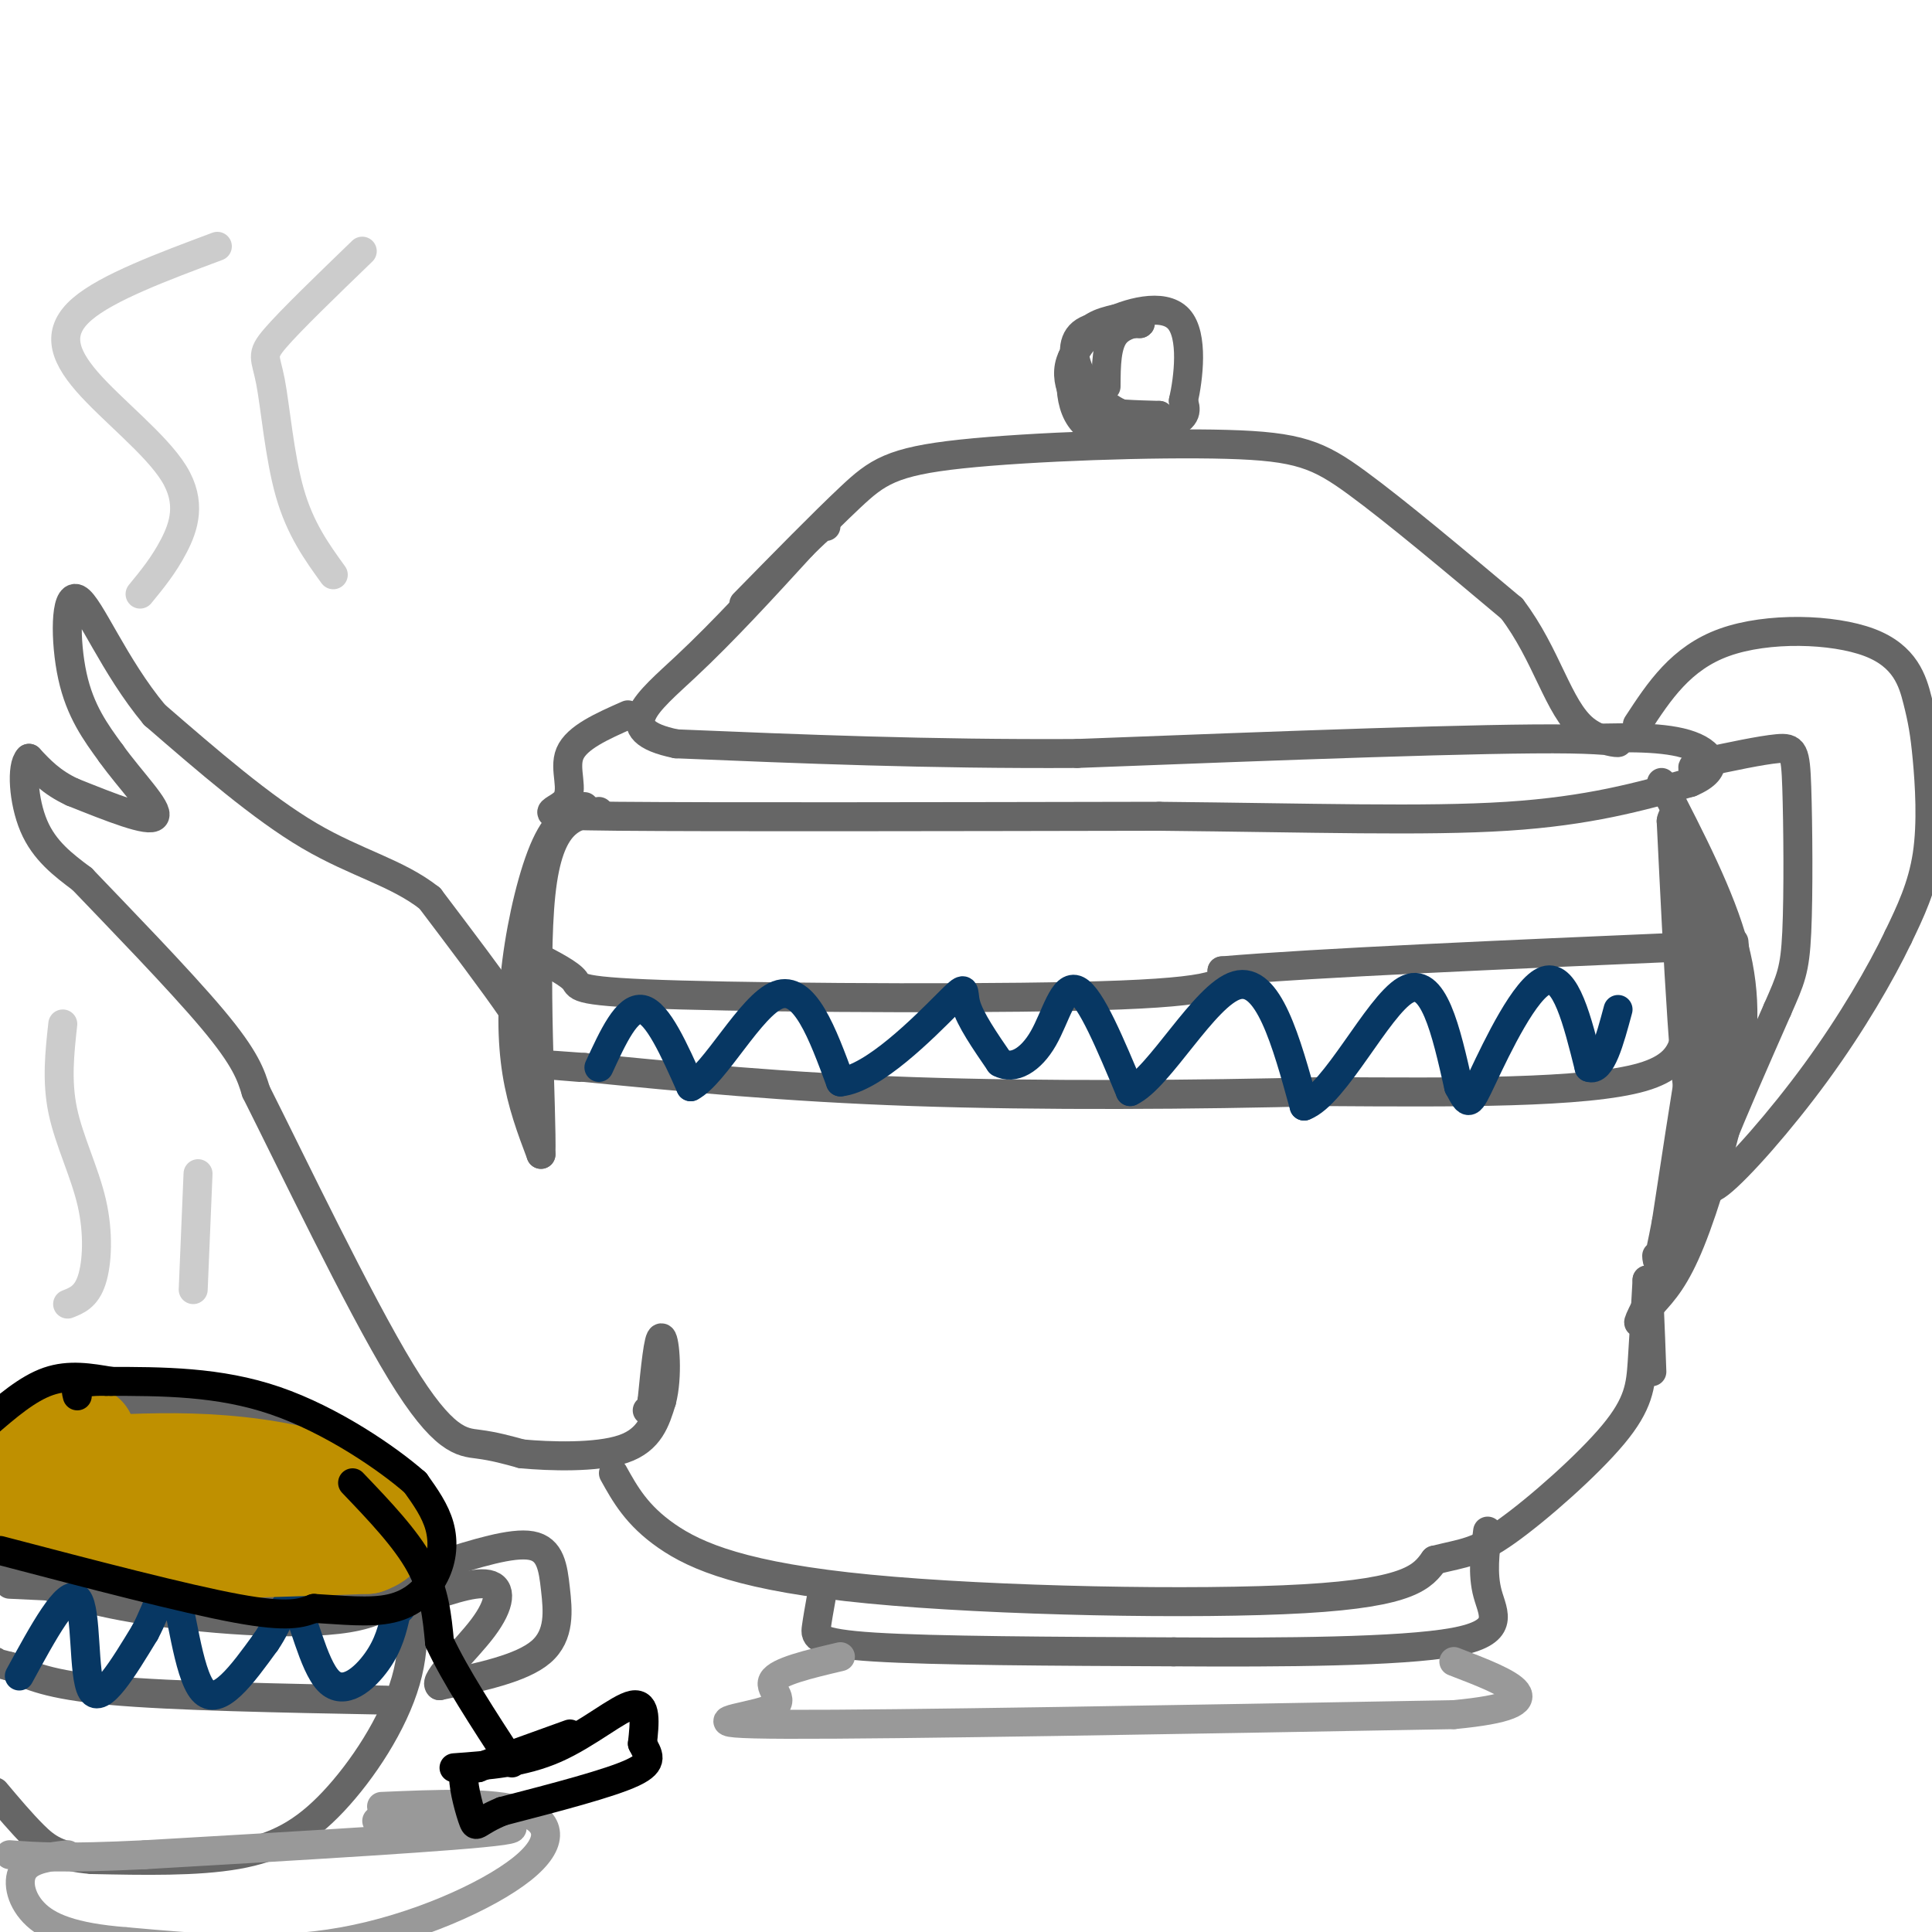 <svg viewBox='0 0 400 400' version='1.1' xmlns='http://www.w3.org/2000/svg' xmlns:xlink='http://www.w3.org/1999/xlink'><g fill='none' stroke='rgb(102,102,102)' stroke-width='6' stroke-linecap='round' stroke-linejoin='round'><path d='M154,125c8.196,-8.362 16.392,-16.724 22,-22c5.608,-5.276 8.627,-7.466 23,-9c14.373,-1.534 40.100,-2.413 55,-2c14.900,0.413 18.971,2.118 27,8c8.029,5.882 20.014,15.941 32,26'/><path d='M313,126c7.310,9.595 9.583,20.583 15,25c5.417,4.417 13.976,2.262 -3,2c-16.976,-0.262 -59.488,1.369 -102,3'/><path d='M223,156c-30.833,0.167 -56.917,-0.917 -83,-2'/><path d='M140,154c-13.533,-2.756 -5.867,-8.644 2,-16c7.867,-7.356 15.933,-16.178 24,-25'/><path d='M166,113c4.833,-4.833 4.917,-4.417 5,-4'/><path d='M231,66c-3.119,0.756 -6.238,1.512 -8,6c-1.762,4.488 -2.167,12.708 2,16c4.167,3.292 12.905,1.655 17,0c4.095,-1.655 3.548,-3.327 3,-5'/><path d='M245,83c1.048,-4.595 2.167,-13.583 -1,-17c-3.167,-3.417 -10.619,-1.262 -15,1c-4.381,2.262 -5.690,4.631 -7,7'/><path d='M222,74c-1.226,2.440 -0.792,5.042 0,7c0.792,1.958 1.940,3.274 5,4c3.060,0.726 8.030,0.863 13,1'/><path d='M240,86c0.933,0.502 -3.234,1.258 -7,0c-3.766,-1.258 -7.129,-4.531 -9,-8c-1.871,-3.469 -2.249,-7.134 0,-9c2.249,-1.866 7.124,-1.933 12,-2'/><path d='M236,67c0.844,-0.356 -3.044,-0.244 -5,2c-1.956,2.244 -1.978,6.622 -2,11'/><path d='M130,148c-5.298,2.339 -10.595,4.679 -12,8c-1.405,3.321 1.083,7.625 -1,10c-2.083,2.375 -8.738,2.821 11,3c19.738,0.179 65.869,0.089 112,0'/><path d='M240,169c31.733,0.311 55.067,1.089 72,0c16.933,-1.089 27.467,-4.044 38,-7'/><path d='M350,162c6.711,-2.822 4.489,-6.378 -1,-8c-5.489,-1.622 -14.244,-1.311 -23,-1'/><path d='M121,167c-2.732,1.250 -5.464,2.500 -8,8c-2.536,5.500 -4.875,15.250 -6,24c-1.125,8.750 -1.036,16.500 0,23c1.036,6.500 3.018,11.750 5,17'/><path d='M112,239c0.244,-8.600 -1.644,-38.600 0,-54c1.644,-15.400 6.822,-16.200 12,-17'/><path d='M344,162c6.119,11.821 12.238,23.643 15,34c2.762,10.357 2.167,19.250 0,30c-2.167,10.750 -5.905,23.357 -9,31c-3.095,7.643 -5.548,10.321 -8,13'/><path d='M342,270c-2.202,3.440 -3.708,5.542 -2,2c1.708,-3.542 6.631,-12.726 9,-20c2.369,-7.274 2.185,-12.637 2,-18'/><path d='M351,234c0.333,-5.000 0.167,-8.500 0,-12'/><path d='M339,150c4.500,-6.883 9.000,-13.766 18,-17c9.000,-3.234 22.500,-2.820 30,0c7.500,2.820 9.000,8.044 10,12c1.000,3.956 1.500,6.642 2,12c0.500,5.358 1.000,13.388 0,20c-1.000,6.612 -3.500,11.806 -6,17'/><path d='M393,194c-3.604,7.539 -9.616,17.887 -17,28c-7.384,10.113 -16.142,19.992 -20,23c-3.858,3.008 -2.817,-0.855 0,-8c2.817,-7.145 7.408,-17.573 12,-28'/><path d='M368,209c2.750,-6.274 3.624,-7.960 4,-16c0.376,-8.040 0.255,-22.434 0,-30c-0.255,-7.566 -0.644,-8.305 -4,-8c-3.356,0.305 -9.678,1.652 -16,3'/><path d='M352,158c-2.667,0.833 -1.333,1.417 0,2'/><path d='M359,195c0.667,7.583 1.333,15.167 0,22c-1.333,6.833 -4.667,12.917 -8,19'/><path d='M351,236c-2.167,-7.833 -3.583,-36.917 -5,-66'/><path d='M346,170c0.733,-5.289 5.067,14.489 7,28c1.933,13.511 1.467,20.756 1,28'/><path d='M354,226c0.556,-3.244 1.444,-25.356 0,-24c-1.444,1.356 -5.222,26.178 -9,51'/><path d='M345,253c-1.833,9.667 -1.917,8.333 -2,7'/><path d='M111,232c0.178,-4.356 0.356,-8.711 0,-12c-0.356,-3.289 -1.244,-5.511 -5,-11c-3.756,-5.489 -10.378,-14.244 -17,-23'/><path d='M89,186c-6.778,-5.356 -15.222,-7.244 -25,-13c-9.778,-5.756 -20.889,-15.378 -32,-25'/><path d='M32,148c-8.417,-10.060 -13.458,-22.708 -16,-24c-2.542,-1.292 -2.583,8.774 -1,16c1.583,7.226 4.792,11.613 8,16'/><path d='M23,156c4.000,5.600 10.000,11.600 9,13c-1.000,1.400 -9.000,-1.800 -17,-5'/><path d='M15,164c-4.333,-2.000 -6.667,-4.500 -9,-7'/><path d='M6,157c-1.622,1.533 -1.178,8.867 1,14c2.178,5.133 6.089,8.067 10,11'/><path d='M17,182c7.156,7.489 20.044,20.711 27,29c6.956,8.289 7.978,11.644 9,15'/><path d='M53,226c7.333,14.571 21.167,43.500 30,58c8.833,14.500 12.667,14.571 16,15c3.333,0.429 6.167,1.214 9,2'/><path d='M108,301c5.711,0.533 15.489,0.867 21,-1c5.511,-1.867 6.756,-5.933 8,-10'/><path d='M137,290c1.333,-5.022 0.667,-12.578 0,-13c-0.667,-0.422 -1.333,6.289 -2,13'/><path d='M135,290c-0.500,2.500 -0.750,2.250 -1,2'/><path d='M127,305c2.417,4.357 4.833,8.714 11,13c6.167,4.286 16.083,8.500 42,11c25.917,2.500 67.833,3.286 90,2c22.167,-1.286 24.583,-4.643 27,-8'/><path d='M297,323c6.333,-1.569 8.667,-1.493 15,-6c6.333,-4.507 16.667,-13.598 22,-20c5.333,-6.402 5.667,-10.115 6,-15c0.333,-4.885 0.667,-10.943 1,-17'/><path d='M341,265c0.333,0.333 0.667,9.667 1,19'/><path d='M170,331c-0.378,2.111 -0.756,4.222 -1,6c-0.244,1.778 -0.356,3.222 12,4c12.356,0.778 37.178,0.889 62,1'/><path d='M243,342c22.298,0.143 47.042,0.000 58,-2c10.958,-2.000 8.131,-5.857 7,-10c-1.131,-4.143 -0.565,-8.571 0,-13'/><path d='M14,295c0.000,0.000 -16.000,9.000 -16,9'/><path d='M2,328c33.494,1.595 66.988,3.190 80,0c13.012,-3.190 5.542,-11.167 3,-15c-2.542,-3.833 -0.155,-3.524 -6,-6c-5.845,-2.476 -19.923,-7.738 -34,-13'/><path d='M45,294c-13.111,-3.089 -28.889,-4.311 -37,-3c-8.111,1.311 -8.556,5.156 -9,9'/><path d='M2,325c6.400,2.889 12.800,5.778 26,8c13.200,2.222 33.200,3.778 44,2c10.800,-1.778 12.400,-6.889 14,-12'/><path d='M86,323c2.631,-3.464 2.208,-6.125 1,-10c-1.208,-3.875 -3.202,-8.964 -13,-13c-9.798,-4.036 -27.399,-7.018 -45,-10'/><path d='M29,290c-9.533,-1.956 -10.867,-1.844 -14,0c-3.133,1.844 -8.067,5.422 -13,9'/><path d='M84,323c1.280,8.060 2.560,16.119 0,25c-2.560,8.881 -8.958,18.583 -15,25c-6.042,6.417 -11.726,9.548 -20,11c-8.274,1.452 -19.137,1.226 -30,1'/><path d='M19,385c-6.978,-0.556 -9.422,-2.444 -12,-5c-2.578,-2.556 -5.289,-5.778 -8,-9'/><path d='M0,323c0.000,0.000 5.000,-5.000 5,-5'/><path d='M91,324c7.500,-2.363 15.000,-4.726 19,-4c4.000,0.726 4.500,4.542 5,9c0.500,4.458 1.000,9.560 -3,13c-4.000,3.440 -12.500,5.220 -21,7'/><path d='M91,349c-1.464,-1.048 5.375,-7.167 9,-12c3.625,-4.833 4.036,-8.381 1,-9c-3.036,-0.619 -9.518,1.690 -16,4'/><path d='M111,198c3.476,1.804 6.952,3.607 8,5c1.048,1.393 -0.333,2.375 22,3c22.333,0.625 68.381,0.893 91,0c22.619,-0.893 21.810,-2.946 21,-5'/><path d='M253,201c19.667,-1.667 58.333,-3.333 97,-5'/><path d='M350,196c15.107,0.798 4.375,5.292 1,11c-3.375,5.708 0.607,12.631 -11,16c-11.607,3.369 -38.804,3.185 -66,3'/><path d='M274,226c-26.133,0.689 -58.467,0.911 -85,0c-26.533,-0.911 -47.267,-2.956 -68,-5'/><path d='M121,221c-11.500,-0.833 -6.250,-0.417 -1,0'/><path d='M80,352c-22.000,-0.417 -44.000,-0.833 -57,-2c-13.000,-1.167 -17.000,-3.083 -21,-5'/><path d='M2,345c-4.000,-1.000 -3.500,-1.000 -3,-1'/></g>
<g fill='none' stroke='rgb(7,55,99)' stroke-width='6' stroke-linecap='round' stroke-linejoin='round'><path d='M124,221c2.917,-6.333 5.833,-12.667 9,-12c3.167,0.667 6.583,8.333 10,16'/><path d='M143,225c4.978,-2.533 12.422,-16.867 18,-19c5.578,-2.133 9.289,7.933 13,18'/><path d='M174,224c6.833,-0.690 17.417,-11.417 22,-16c4.583,-4.583 3.167,-3.024 4,0c0.833,3.024 3.917,7.512 7,12'/><path d='M207,220c2.833,1.571 6.417,-0.500 9,-5c2.583,-4.500 4.167,-11.429 7,-10c2.833,1.429 6.917,11.214 11,21'/><path d='M234,226c5.978,-2.733 15.422,-20.067 22,-22c6.578,-1.933 10.289,11.533 14,25'/><path d='M270,229c6.356,-2.333 15.244,-20.667 21,-24c5.756,-3.333 8.378,8.333 11,20'/><path d='M302,225c2.167,4.048 2.083,4.167 5,-2c2.917,-6.167 8.833,-18.619 13,-20c4.167,-1.381 6.583,8.310 9,18'/><path d='M329,221c2.500,1.000 4.250,-5.500 6,-12'/><path d='M4,347c4.978,-9.133 9.956,-18.267 12,-16c2.044,2.267 1.156,15.933 3,19c1.844,3.067 6.422,-4.467 11,-12'/><path d='M30,338c2.857,-5.262 4.500,-12.417 6,-9c1.500,3.417 2.857,17.405 6,21c3.143,3.595 8.071,-3.202 13,-10'/><path d='M55,340c3.093,-4.360 4.324,-10.262 6,-8c1.676,2.262 3.797,12.686 7,16c3.203,3.314 7.486,-0.482 10,-4c2.514,-3.518 3.257,-6.759 4,-10'/><path d='M82,334c0.833,-1.833 0.917,-1.417 1,-1'/></g>
<g fill='none' stroke='rgb(153,153,153)' stroke-width='6' stroke-linecap='round' stroke-linejoin='round'><path d='M79,374c11.423,-0.488 22.845,-0.976 29,1c6.155,1.976 7.042,6.417 0,12c-7.042,5.583 -22.012,12.310 -37,15c-14.988,2.690 -29.994,1.345 -45,0'/><path d='M26,402c-11.036,-0.857 -16.125,-3.000 -19,-6c-2.875,-3.000 -3.536,-6.857 -2,-9c1.536,-2.143 5.268,-2.571 9,-3'/><path d='M80,375c0.000,0.000 11.000,0.000 11,0'/><path d='M174,343c-6.506,1.536 -13.012,3.071 -14,5c-0.988,1.929 3.542,4.250 -1,6c-4.542,1.750 -18.155,2.929 4,3c22.155,0.071 80.077,-0.964 138,-2'/><path d='M301,355c23.000,-2.167 11.500,-6.583 0,-11'/><path d='M78,377c17.000,0.417 34.000,0.833 26,2c-8.000,1.167 -41.000,3.083 -74,5'/><path d='M30,384c-17.000,0.833 -22.500,0.417 -28,0'/></g>
<g fill='none' stroke='rgb(204,204,204)' stroke-width='6' stroke-linecap='round' stroke-linejoin='round'><path d='M45,51c-11.413,4.268 -22.826,8.536 -28,13c-5.174,4.464 -4.108,9.124 1,15c5.108,5.876 14.260,12.967 18,19c3.740,6.033 2.069,11.010 0,15c-2.069,3.990 -4.534,6.995 -7,10'/><path d='M69,119c-3.429,-4.744 -6.857,-9.488 -9,-17c-2.143,-7.512 -3.000,-17.792 -4,-23c-1.000,-5.208 -2.143,-5.345 1,-9c3.143,-3.655 10.571,-10.827 18,-18'/><path d='M13,212c-0.649,5.905 -1.298,11.810 0,18c1.298,6.190 4.542,12.667 6,19c1.458,6.333 1.131,12.524 0,16c-1.131,3.476 -3.065,4.238 -5,5'/><path d='M41,243c0.000,0.000 -1.000,24.000 -1,24'/></g>
<g fill='none' stroke='rgb(191,144,0)' stroke-width='20' stroke-linecap='round' stroke-linejoin='round'><path d='M18,297c-4.556,0.867 -9.111,1.733 -12,4c-2.889,2.267 -4.111,5.933 -1,9c3.111,3.067 10.556,5.533 18,8'/><path d='M23,318c3.644,1.956 3.756,2.844 12,3c8.244,0.156 24.622,-0.422 41,-1'/><path d='M76,320c6.690,-2.286 2.917,-7.500 -4,-11c-6.917,-3.500 -16.976,-5.286 -26,-6c-9.024,-0.714 -17.012,-0.357 -25,0'/><path d='M21,303c-5.844,0.444 -7.956,1.556 -5,2c2.956,0.444 10.978,0.222 19,0'/></g>
<g fill='none' stroke='rgb(0,0,0)' stroke-width='6' stroke-linecap='round' stroke-linejoin='round'><path d='M73,307c5.500,5.750 11.000,11.500 14,17c3.000,5.500 3.500,10.750 4,16'/><path d='M91,340c3.167,6.833 9.083,15.917 15,25'/><path d='M94,366c7.133,-0.511 14.267,-1.022 21,-4c6.733,-2.978 13.067,-8.422 16,-9c2.933,-0.578 2.467,3.711 2,8'/><path d='M133,361c1.067,2.222 2.733,3.778 -2,6c-4.733,2.222 -15.867,5.111 -27,8'/><path d='M104,375c-5.381,2.202 -5.333,3.708 -6,2c-0.667,-1.708 -2.048,-6.631 -2,-9c0.048,-2.369 1.524,-2.185 3,-2'/><path d='M99,366c3.667,-1.500 11.333,-4.250 19,-7'/><path d='M23,286c-4.333,-0.750 -8.667,-1.500 -13,0c-4.333,1.500 -8.667,5.250 -13,9'/><path d='M0,321c19.083,5.000 38.167,10.000 49,12c10.833,2.000 13.417,1.000 16,0'/><path d='M65,333c5.585,0.293 11.549,1.027 16,0c4.451,-1.027 7.391,-3.815 9,-7c1.609,-3.185 1.888,-6.767 1,-10c-0.888,-3.233 -2.944,-6.116 -5,-9'/><path d='M86,307c-5.667,-5.000 -17.333,-13.000 -29,-17c-11.667,-4.000 -23.333,-4.000 -35,-4'/><path d='M22,286c-6.833,-0.167 -6.417,1.417 -6,3'/></g>
</svg>